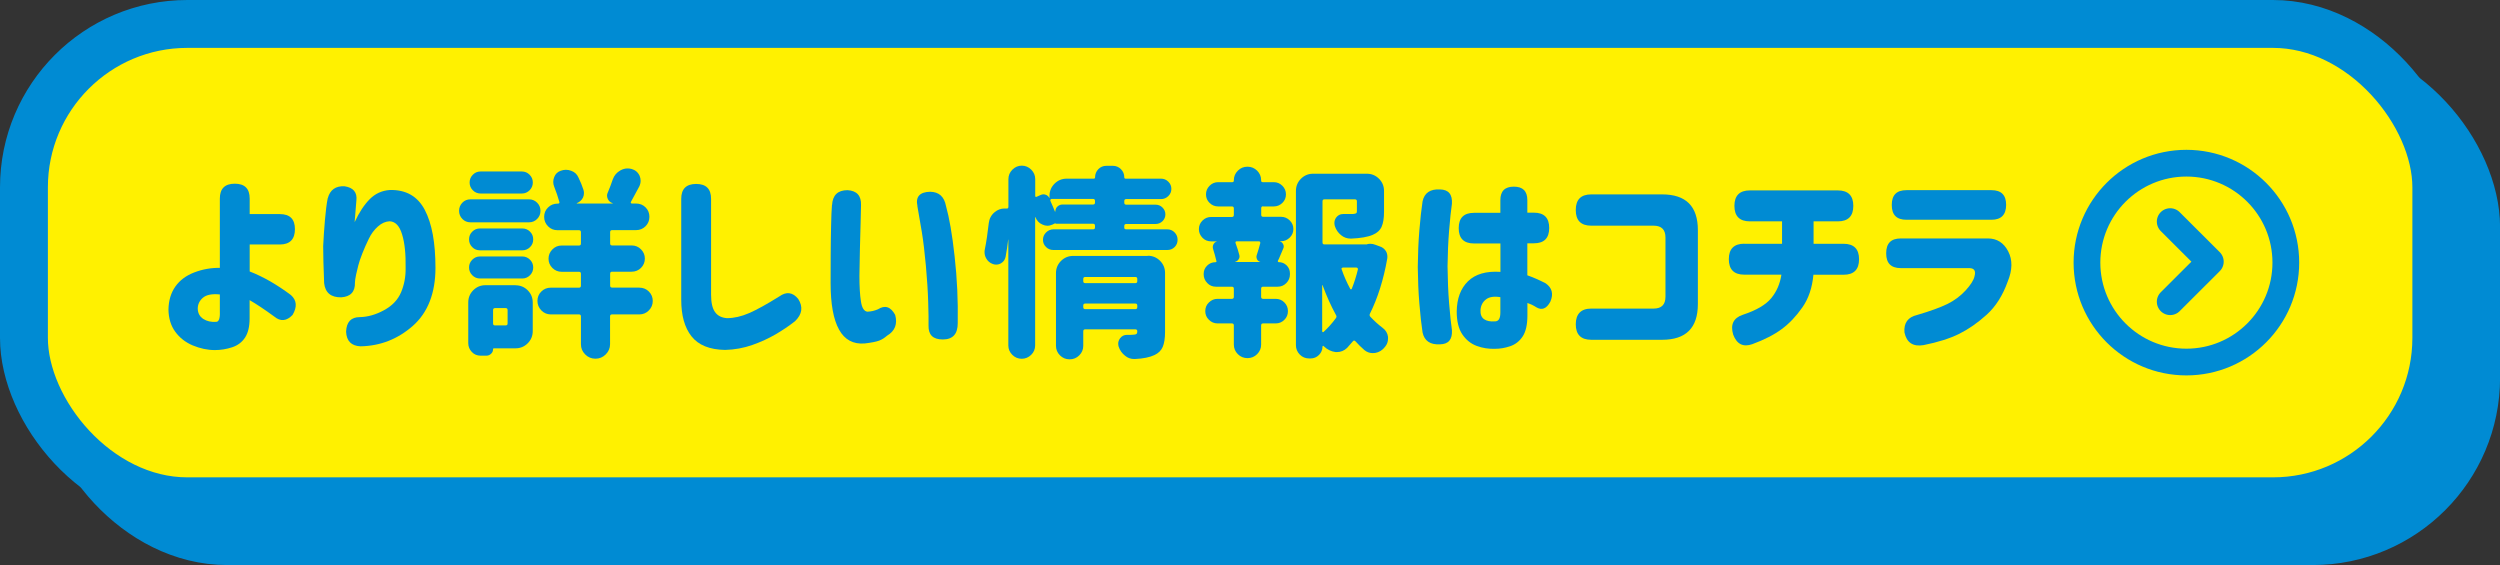 <?xml version="1.0" encoding="UTF-8"?><svg id="_イヤー_2" xmlns="http://www.w3.org/2000/svg" width="313.29" height="70.8" viewBox="0 0 313.29 70.8"><rect x="0" y="0" width="313.29" height="70.8" fill="#333333" stroke="none"/><defs><style>.cls-1{stroke-linecap:round;stroke-linejoin:round;}.cls-1,.cls-2{fill:none;stroke-width:3.35px;}.cls-1,.cls-2,.cls-3,.cls-4{stroke:#008bd3;}.cls-5,.cls-3{fill:#008bd3;}.cls-2,.cls-3,.cls-4{stroke-miterlimit:10;}.cls-3,.cls-4{stroke-width:6px;}.cls-4{fill:#fff100;}</style></defs><g id="_イヤー_2-2"><g><rect class="cls-3" x="7.99" y="7.99" width="302.31" height="59.82" rx="20.48" ry="20.48"/><rect class="cls-4" x="3" y="3" width="302.31" height="59.82" rx="20.48" ry="20.48"/><g><path class="cls-5" d="M31.28,39.91c0,1.01-.19,1.81-.57,2.39-.38,.58-.92,.99-1.62,1.22s-1.42,.35-2.16,.35c-.93,0-1.85-.2-2.77-.58-.92-.39-1.65-.96-2.2-1.72-.55-.75-.83-1.68-.85-2.77,.02-1.14,.31-2.11,.87-2.9,.56-.79,1.36-1.38,2.39-1.77,1.03-.39,2.09-.58,3.18-.56v-8.68c0-1.24,.62-1.87,1.87-1.87s1.87,.62,1.87,1.87v1.94h3.78c1.26,0,1.89,.63,1.89,1.89s-.63,1.92-1.89,1.92h-3.78v3.38c.83,.32,1.68,.73,2.56,1.23,.88,.51,1.75,1.08,2.61,1.73,.73,.65,.8,1.48,.2,2.49-.75,.78-1.51,.85-2.29,.2-1.23-.9-2.26-1.58-3.09-2.06v2.31Zm-4.18,.42c.15,0,.27-.1,.35-.3,.08-.2,.12-.52,.1-.97v-2.16c-.98-.1-1.68,.04-2.12,.41-.43,.37-.65,.83-.65,1.38,.02,.56,.25,.99,.7,1.28,.45,.29,.99,.41,1.62,.36Z"/><path class="cls-5" d="M41.08,24.83c.28-1.04,.98-1.54,2.09-1.49,1.11,.17,1.61,.76,1.49,1.79-.08,1.04-.16,1.95-.22,2.71,.56-1.21,1.19-2.17,1.88-2.87,.69-.7,1.53-1.09,2.53-1.16,2.02-.05,3.48,.78,4.38,2.49,.9,1.71,1.34,4.13,1.34,7.27s-.95,5.61-2.84,7.27c-1.89,1.66-4.07,2.51-6.54,2.56-1.16-.05-1.77-.66-1.82-1.84,.05-1.21,.62-1.82,1.72-1.82,.98-.02,1.99-.3,3.02-.86,1.04-.56,1.75-1.31,2.15-2.25,.4-.95,.59-1.97,.57-3.06,.03-1.72-.11-3.12-.44-4.19-.32-1.07-.84-1.62-1.56-1.65-.51,.02-1,.23-1.47,.65s-.85,.93-1.14,1.54c-.3,.61-.57,1.22-.81,1.83-.24,.61-.41,1.11-.51,1.51-.08,.28-.17,.66-.27,1.13-.1,.47-.15,.82-.15,1.03,.03,1.14-.54,1.76-1.72,1.84-1.29,.02-2.01-.58-2.14-1.79-.08-1.99-.12-3.53-.12-4.63,.05-1.03,.12-2.11,.22-3.26,.1-1.14,.21-2.06,.35-2.74Z"/><path class="cls-5" d="M66.29,24.98c.4,0,.74,.14,1.02,.42,.28,.28,.42,.62,.42,1.02s-.14,.74-.42,1.02-.62,.42-1.02,.42h-7.34c-.4,0-.73-.14-1.01-.42-.27-.28-.41-.62-.41-1.02s.14-.74,.41-1.02c.27-.28,.61-.42,1.01-.42h7.34Zm-1.69,10.77c.6,0,1.11,.21,1.53,.63,.42,.42,.63,.93,.63,1.53v3.58c0,.6-.21,1.11-.63,1.53s-.93,.63-1.53,.63h-2.74s-.07,.03-.07,.1c0,.23-.08,.43-.25,.58-.17,.16-.36,.24-.57,.24h-.75c-.43,0-.8-.15-1.09-.46-.3-.31-.45-.68-.45-1.11v-5.1c0-.6,.21-1.11,.63-1.53s.93-.63,1.53-.63h3.76Zm-4.45-4.38c-.38,0-.71-.13-.97-.4-.27-.27-.4-.59-.4-.97s.13-.71,.4-.97c.27-.27,.59-.4,.97-.4h5.3c.38,0,.7,.13,.97,.4,.27,.27,.4,.59,.4,.97s-.13,.71-.4,.97c-.27,.27-.59,.4-.97,.4h-5.3Zm0,3.53c-.38,0-.71-.14-.97-.41-.27-.27-.4-.6-.4-.97s.13-.7,.4-.97c.27-.27,.59-.41,.97-.41h5.3c.38,0,.7,.14,.97,.41,.27,.27,.4,.6,.4,.97s-.13,.7-.4,.97c-.27,.27-.59,.41-.97,.41h-5.3Zm5.25-13.41c.38,0,.7,.14,.97,.41,.27,.27,.4,.6,.4,.97s-.13,.7-.4,.97c-.27,.27-.59,.41-.97,.41h-5.18c-.38,0-.71-.14-.97-.41-.27-.27-.4-.6-.4-.97s.13-.7,.4-.97c.26-.27,.59-.41,.97-.41h5.18Zm-1.79,17.37c0-.17-.08-.25-.25-.25h-1.32c-.17,0-.25,.08-.25,.25v1.67c0,.17,.08,.25,.25,.25h1.32c.17,0,.25-.08,.25-.25v-1.67Zm16.52-2.81c.46,0,.86,.16,1.18,.48s.49,.72,.49,1.18-.16,.86-.49,1.19c-.32,.33-.72,.5-1.18,.5h-3.43c-.17,0-.25,.08-.25,.25v3.48c0,.5-.18,.92-.54,1.28-.36,.36-.79,.54-1.29,.54s-.94-.18-1.29-.54c-.36-.36-.53-.78-.53-1.28v-3.48c0-.17-.08-.25-.25-.25h-3.53c-.46,0-.86-.17-1.18-.5s-.49-.73-.49-1.19,.16-.86,.49-1.18c.32-.32,.72-.48,1.18-.48h3.53c.17,0,.25-.08,.25-.25v-1.49c0-.17-.08-.25-.25-.25h-2.17c-.45,0-.83-.16-1.16-.48-.32-.32-.48-.71-.48-1.16s.16-.83,.48-1.16,.71-.49,1.16-.49h2.17c.17,0,.25-.08,.25-.25v-1.42c0-.17-.08-.25-.25-.25h-2.69c-.46,0-.86-.16-1.18-.49-.32-.32-.49-.72-.49-1.18s.16-.86,.49-1.18c.32-.32,.72-.48,1.18-.48h.1s.09-.02,.12-.06c.03-.04,.04-.09,.02-.14-.18-.65-.4-1.29-.65-1.92-.08-.2-.12-.4-.12-.6s.04-.4,.12-.6c.15-.4,.42-.66,.82-.8,.22-.08,.43-.12,.65-.12s.43,.04,.65,.12c.43,.15,.74,.43,.92,.85,.25,.51,.46,1.02,.62,1.52,.05,.15,.07,.29,.07,.42,0,.2-.04,.39-.12,.57-.17,.33-.42,.56-.77,.7-.02,0-.02,.02,0,.05h4.48s.02-.03,0-.05c-.28-.08-.48-.26-.6-.52-.07-.15-.1-.29-.1-.42s.03-.27,.1-.4c.23-.55,.44-1.09,.62-1.64,.18-.5,.5-.87,.95-1.12,.3-.17,.6-.25,.9-.25,.17,0,.34,.02,.52,.07,.46,.13,.8,.42,1,.87,.08,.2,.12,.4,.12,.6,0,.25-.06,.49-.17,.72-.4,.76-.75,1.4-1.04,1.92-.03,.05-.04,.1-.01,.15,.03,.05,.07,.07,.14,.07h.52c.46,0,.86,.16,1.18,.48,.32,.32,.48,.72,.48,1.18s-.16,.86-.48,1.18c-.32,.32-.72,.49-1.18,.49h-3.01c-.17,0-.25,.08-.25,.25v1.42c0,.17,.08,.25,.25,.25h2.44c.46,0,.86,.16,1.18,.49s.48,.71,.48,1.16-.16,.83-.48,1.16c-.32,.32-.72,.48-1.18,.48h-2.44c-.17,0-.25,.08-.25,.25v1.49c0,.17,.08,.25,.25,.25h3.43Z"/><path class="cls-5" d="M89.11,36.94c0,.98,.16,1.7,.49,2.16,.32,.46,.82,.72,1.5,.77,.88,0,1.8-.21,2.77-.63,.97-.42,2.23-1.12,3.77-2.08,.9-.65,1.69-.55,2.39,.3,.63,1,.5,1.92-.4,2.79-.76,.6-1.58,1.15-2.44,1.65s-1.83,.95-2.91,1.33c-1.08,.38-2.21,.59-3.41,.62-1.94-.03-3.34-.6-4.21-1.7s-1.29-2.63-1.29-4.59v-12.64c0-1.24,.62-1.87,1.87-1.87s1.87,.62,1.87,1.87v12.02Z"/><path class="cls-5" d="M104.27,25.7c.07-1.24,.71-1.87,1.94-1.87,1.16,.07,1.73,.69,1.69,1.87,0,.45-.02,1.19-.05,2.21s-.06,2.14-.09,3.35c-.03,1.2-.05,2.31-.06,3.32,0,1.31,.06,2.37,.19,3.19,.12,.81,.39,1.24,.81,1.29,.46-.02,.9-.12,1.32-.3,.88-.56,1.6-.33,2.16,.7,.31,1.14-.02,2.02-1.02,2.61-.32,.28-.65,.49-1,.62-.35,.13-.95,.25-1.79,.35-1.44,.12-2.52-.46-3.22-1.73-.71-1.27-1.06-3.21-1.06-5.81,0-1.06,0-2.24,.01-3.55s.02-2.52,.05-3.66c.02-1.14,.06-2,.11-2.6Zm10.7,.12c-.25-1.16,.28-1.76,1.59-1.79,1.11,.02,1.77,.61,1.99,1.79,.41,1.46,.78,3.56,1.08,6.31,.31,2.75,.44,5.54,.39,8.37,0,1.36-.62,2.04-1.87,2.04s-1.81-.58-1.79-1.74c.02-.55,0-1.52-.04-2.91-.04-1.39-.14-2.92-.29-4.58s-.32-3.07-.51-4.24c-.19-1.17-.38-2.25-.56-3.25Z"/><path class="cls-5" d="M140.88,28.49c0,.17,.08,.25,.25,.25h5.15c.36,0,.67,.13,.92,.39,.25,.26,.37,.56,.37,.92s-.12,.66-.37,.91c-.25,.25-.56,.37-.92,.37h-14.26c-.37,0-.68-.12-.93-.37-.26-.25-.39-.55-.39-.91s.13-.66,.39-.92,.57-.39,.93-.39h4.95c.17,0,.25-.08,.25-.25v-.2c0-.17-.08-.25-.25-.25h-4.65s-.07-.02-.07-.05v-.02l-.35,.17c-.22,.1-.43,.15-.65,.15-.2,0-.41-.05-.62-.15-.42-.18-.71-.49-.87-.92,0-.02,0-.02-.02-.02-.02,0-.02,0-.02,.02v16.07c0,.46-.17,.86-.5,1.18-.33,.32-.73,.49-1.18,.49s-.85-.16-1.18-.49-.5-.72-.5-1.18v-13.26h-.02c-.08,.73-.19,1.44-.32,2.14-.07,.36-.26,.64-.57,.82-.2,.12-.41,.17-.62,.17-.13,0-.27-.02-.4-.07-.38-.13-.66-.37-.85-.72-.13-.23-.2-.49-.2-.77,0-.1,0-.21,.03-.32,.2-.98,.36-2.09,.5-3.33,.07-.56,.32-1.02,.75-1.37,.36-.3,.77-.45,1.22-.45h.27c.07,.02,.12,0,.16-.04s.06-.1,.06-.16v-3.48c0-.46,.17-.86,.5-1.19s.73-.5,1.18-.5,.85,.17,1.18,.5c.33,.33,.5,.73,.5,1.19v2.12s.01,.06,.04,.09c.03,.02,.06,.03,.11,.01l.57-.25c.2-.08,.4-.09,.6-.01,.2,.07,.35,.21,.45,.41h.02v-.27c0-.6,.21-1.11,.63-1.53s.93-.63,1.53-.63h3.38c.12,0,.17-.06,.17-.17,0-.4,.14-.74,.41-1.02,.27-.28,.61-.42,1.01-.42h.8c.4,0,.74,.14,1.02,.42,.28,.28,.42,.62,.42,1.02,0,.12,.06,.17,.17,.17h4.43c.35,0,.65,.12,.91,.37,.26,.25,.39,.55,.39,.91s-.13,.66-.39,.91c-.26,.25-.56,.37-.91,.37h-4.35c-.17,0-.25,.08-.25,.25v.2c0,.17,.08,.25,.25,.25h3.68c.33,0,.62,.12,.86,.36,.24,.24,.36,.53,.36,.86s-.12,.61-.36,.85c-.24,.23-.53,.35-.86,.35h-3.68c-.17,0-.25,.08-.25,.25v.2Zm-8.37-2.6c.17-.17,.39-.26,.63-.26h3.83c.17,0,.25-.08,.25-.25v-.2c0-.17-.08-.25-.25-.25h-5.2s-.09,.02-.12,.07-.04,.11-.02,.17c.08,.17,.19,.41,.32,.73,.13,.32,.22,.53,.25,.61,0,.02,.02,.02,.05,0,0-.25,.09-.46,.26-.63Zm11.33,6.16c.6,0,1.11,.21,1.53,.63,.42,.42,.63,.93,.63,1.53v7.39c0,.8-.1,1.42-.29,1.87-.19,.45-.54,.79-1.03,1.02-.58,.28-1.4,.45-2.46,.5h-.1c-.43,0-.81-.14-1.14-.42-.38-.3-.65-.68-.8-1.14-.03-.12-.05-.24-.05-.37,0-.22,.07-.43,.22-.65,.22-.3,.51-.45,.9-.45h.5c.18-.02,.28-.02,.3-.02,.17,0,.29-.03,.36-.09,.08-.06,.11-.16,.11-.31v-.02c0-.17-.08-.25-.25-.25h-6.27c-.17,0-.25,.08-.25,.25v1.82c0,.46-.17,.86-.5,1.19s-.73,.5-1.21,.5-.88-.17-1.21-.5c-.33-.33-.5-.73-.5-1.19v-9.11c0-.6,.21-1.11,.63-1.53,.42-.42,.93-.63,1.53-.63h9.33Zm-1.32,2.91c0-.17-.08-.25-.25-.25h-6.27c-.17,0-.25,.08-.25,.25v.27c0,.17,.08,.25,.25,.25h6.27c.17,0,.25-.08,.25-.25v-.27Zm-6.77,3.53c0,.17,.08,.25,.25,.25h6.27c.17,0,.25-.08,.25-.25v-.2c0-.17-.08-.25-.25-.25h-6.27c-.17,0-.25,.08-.25,.25v.2Z"/><path class="cls-5" d="M158.3,25.85c-.17,0-.25,.08-.25,.25v.82c0,.17,.08,.25,.25,.25h2.24c.41,0,.78,.15,1.08,.45,.31,.3,.46,.66,.46,1.08s-.15,.78-.46,1.08c-.31,.3-.67,.45-1.08,.45h-.15s-.02,0-.02,.01,0,.01,.02,.01c.18,.05,.32,.17,.41,.35,.09,.18,.1,.36,.01,.55s-.2,.45-.34,.8c-.14,.35-.25,.6-.34,.75,0,.03,0,.07,.03,.1,.02,.03,.04,.05,.07,.05,.4,0,.73,.14,1.01,.41,.27,.27,.41,.61,.41,1.01v.12c0,.41-.15,.78-.45,1.08-.3,.31-.66,.46-1.09,.46h-1.82c-.17,0-.25,.08-.25,.25v1.02c0,.17,.08,.25,.25,.25h1.57c.43,0,.8,.15,1.09,.45,.3,.3,.45,.66,.45,1.09s-.15,.8-.45,1.09c-.3,.3-.66,.45-1.09,.45h-1.57c-.17,0-.25,.08-.25,.25v2.41c0,.46-.17,.86-.5,1.19-.33,.33-.73,.5-1.21,.5s-.88-.17-1.21-.5c-.33-.33-.5-.73-.5-1.19v-2.41c0-.17-.08-.25-.25-.25h-1.79c-.41,0-.78-.15-1.08-.45-.31-.3-.46-.66-.46-1.09s.15-.8,.46-1.09c.31-.3,.67-.45,1.08-.45h1.79c.17,0,.25-.08,.25-.25v-1.02c0-.17-.08-.25-.25-.25h-1.99c-.43,0-.8-.15-1.09-.46-.3-.31-.45-.67-.45-1.08v-.07c0-.41,.15-.76,.44-1.04,.29-.28,.63-.42,1.03-.42,.12,0,.16-.06,.12-.17-.12-.51-.26-1.02-.42-1.52-.05-.2-.03-.39,.06-.56,.09-.17,.23-.29,.41-.34,.02,0,.02,0,.02-.01s0-.01-.02-.01h-.7c-.43,0-.8-.15-1.09-.45s-.45-.66-.45-1.08,.15-.78,.45-1.08c.3-.3,.66-.45,1.09-.45h2.59c.17,0,.25-.08,.25-.25v-.82c0-.17-.08-.25-.25-.25h-1.72c-.42,0-.77-.15-1.07-.44s-.45-.65-.45-1.07,.15-.78,.45-1.08,.65-.45,1.07-.45h1.77c.13,0,.2-.07,.2-.2v-.05c0-.46,.17-.86,.5-1.19,.33-.33,.73-.5,1.21-.5s.87,.17,1.21,.5c.33,.33,.5,.73,.5,1.19v.05c0,.13,.07,.2,.2,.2h1.39c.41,0,.77,.15,1.07,.45,.3,.3,.45,.66,.45,1.08s-.15,.78-.45,1.07c-.3,.29-.66,.44-1.07,.44h-1.34Zm-.37,6.99v-.02c-.18-.05-.32-.16-.4-.32-.08-.17-.1-.33-.05-.5,.17-.5,.31-1,.45-1.52,.02-.07,0-.12-.03-.17s-.08-.07-.15-.07h-2.76c-.07,0-.12,.02-.15,.07-.03,.05-.03,.11,0,.17,.2,.55,.36,1.04,.47,1.49,.05,.18,.02,.36-.09,.52-.11,.17-.25,.27-.44,.32v.02h3.14Zm13.39-2.24c.13-.03,.27-.05,.4-.05,.22,0,.42,.04,.62,.12l.6,.22c.31,.1,.56,.3,.75,.6,.12,.22,.17,.44,.17,.67,0,.08,0,.17-.02,.27-.46,2.62-1.19,4.92-2.17,6.89-.07,.15-.04,.28,.08,.4,.48,.51,.99,.97,1.52,1.37,.38,.28,.61,.66,.67,1.12v.25c0,.36-.12,.7-.37,1-.33,.43-.75,.69-1.24,.77-.12,.02-.22,.02-.32,.02-.36,0-.71-.12-1.02-.37-.4-.35-.78-.72-1.14-1.12-.12-.12-.22-.11-.32,.02-.25,.28-.49,.56-.72,.82-.37,.35-.79,.52-1.27,.52h-.17c-.55-.07-1.04-.31-1.47-.72l-.05-.05s-.04-.02-.07,0c-.03,.02-.05,.04-.05,.07,0,.41-.15,.77-.44,1.06-.29,.29-.64,.44-1.06,.44h-.17c-.46,0-.86-.16-1.18-.49s-.48-.72-.48-1.18V23.93c0-.6,.21-1.11,.63-1.53,.42-.42,.93-.63,1.53-.63h6.72c.6,0,1.11,.21,1.53,.63s.63,.93,.63,1.53v2.61c0,.8-.1,1.42-.3,1.87-.2,.45-.57,.79-1.12,1.02-.63,.27-1.53,.42-2.69,.47h-.07c-.45,0-.85-.14-1.19-.42-.38-.3-.65-.69-.8-1.17-.03-.13-.05-.26-.05-.37,0-.23,.07-.45,.2-.65,.22-.31,.51-.47,.9-.47h1.22c.2-.02,.33-.05,.4-.09,.07-.04,.1-.13,.1-.26v-1.24c0-.17-.08-.25-.25-.25h-3.81c-.17,0-.25,.08-.25,.25v5.15c0,.17,.08,.25,.25,.25h5.25s.08,0,.12-.02Zm-5.55,5.17s-.01-.05-.04-.04-.04,.02-.04,.04v5.75s.02,.08,.06,.1c.04,.02,.08,0,.11-.02,.56-.51,1.08-1.09,1.54-1.72,.1-.13,.11-.27,.02-.4-.65-1.19-1.2-2.43-1.67-3.71Zm4.4-2.02s0-.1-.04-.15c-.04-.05-.1-.07-.16-.07h-1.69s-.1,.02-.14,.07c-.04,.05-.05,.1-.01,.15,.28,.83,.64,1.64,1.07,2.44,.02,.05,.05,.07,.1,.07s.08-.02,.1-.07c.31-.78,.57-1.59,.77-2.44Z"/><path class="cls-5" d="M178.27,25.23c.23-1.06,.96-1.56,2.19-1.49,1.06,.02,1.56,.61,1.49,1.79-.12,.78-.23,1.89-.35,3.32-.12,1.44-.18,2.94-.2,4.52,.02,1.68,.08,3.23,.2,4.67,.12,1.43,.23,2.54,.35,3.32,.07,1.18-.43,1.77-1.49,1.79-1.23,.07-1.96-.43-2.19-1.49-.15-.96-.28-2.16-.4-3.61-.12-1.43-.18-2.95-.2-4.58v-.02c.02-1.64,.08-3.18,.2-4.6,.12-1.44,.25-2.65,.4-3.61Zm9.75,1.42v-1.57c0-1.13,.56-1.69,1.69-1.69s1.69,.56,1.69,1.69v1.57h.82c1.28,0,1.92,.64,1.92,1.92s-.64,1.92-1.92,1.92h-.82v4.01c.71,.25,1.48,.58,2.29,1,.81,.56,1.01,1.33,.6,2.29-.48,.91-1.08,1.14-1.79,.7-.27-.18-.63-.36-1.09-.52v1.54c0,1.18-.2,2.06-.6,2.66s-.92,1-1.57,1.22c-.65,.22-1.28,.32-1.89,.32-.8,.03-1.56-.09-2.29-.36-.73-.27-1.33-.75-1.8-1.44-.47-.69-.71-1.65-.71-2.87,.02-1.62,.49-2.89,1.41-3.79,.92-.9,2.28-1.3,4.07-1.18v-3.56h-3.31c-1.28,0-1.92-.64-1.92-1.92s.64-1.92,1.92-1.92h3.31Zm-.67,13.63c.25-.02,.42-.12,.52-.31,.1-.19,.15-.46,.15-.81v-1.92c-.78-.13-1.38-.04-1.79,.27-.42,.32-.65,.75-.7,1.32-.03,.55,.12,.94,.45,1.17,.33,.23,.79,.32,1.37,.27Z"/><path class="cls-5" d="M197.47,26.3c0-1.29,.65-1.94,1.94-1.94h8.88c2.99,0,4.48,1.49,4.48,4.48v9.26c0,2.99-1.49,4.48-4.48,4.48h-8.88c-1.29,0-1.94-.65-1.94-1.94s.65-1.97,1.94-1.97h7.81c1,0,1.49-.5,1.49-1.49v-7.41c0-1-.5-1.49-1.49-1.49h-7.81c-1.29,0-1.94-.65-1.94-1.94v-.02Z"/><path class="cls-5" d="M218.59,30.55h4.73v-2.81h-4.03c-1.29,0-1.94-.65-1.94-1.94s.65-1.94,1.94-1.94h11.02c1.29,0,1.94,.65,1.94,1.94s-.65,1.94-1.94,1.94h-3.04v2.81h3.76c1.29,0,1.94,.65,1.94,1.94s-.65,1.94-1.94,1.94h-3.78c-.15,1.63-.61,2.99-1.39,4.1-.78,1.11-1.64,2.02-2.58,2.71-.94,.7-2.17,1.33-3.69,1.89-1.14,.4-1.94,0-2.39-1.19-.38-1.26,.02-2.09,1.19-2.49,1.71-.56,2.9-1.26,3.58-2.09,.68-.83,1.1-1.81,1.27-2.94h-4.65c-1.29,0-1.94-.65-1.94-1.94s.65-1.94,1.94-1.94Z"/><path class="cls-5" d="M236.37,31.72c0-1.23,.61-1.84,1.84-1.84h10.9c1.14,0,1.99,.54,2.55,1.62,.56,1.08,.53,2.34-.06,3.78-.63,1.76-1.51,3.14-2.64,4.16s-2.27,1.81-3.43,2.39c-1.16,.58-2.65,1.05-4.48,1.42-1.33,.22-2.12-.32-2.39-1.59-.1-1.19,.43-1.92,1.59-2.19,1.64-.48,2.9-.94,3.78-1.37,.88-.43,1.64-1,2.28-1.69,.64-.7,1.02-1.29,1.13-1.79,.18-.66-.02-1-.62-1.02h-8.61c-1.23,0-1.84-.61-1.84-1.84v-.02Zm.7-6.05c0-1.23,.61-1.84,1.84-1.84h10.65c1.23,0,1.84,.61,1.84,1.84s-.61,1.87-1.84,1.87h-10.65c-1.23,0-1.84-.61-1.84-1.84v-.02Z"/></g><circle class="cls-2" cx="273.99" cy="32.91" r="12.46"/><polyline class="cls-1" points="271.96 27.77 276.99 32.79 271.96 37.81"/></g></g></svg>